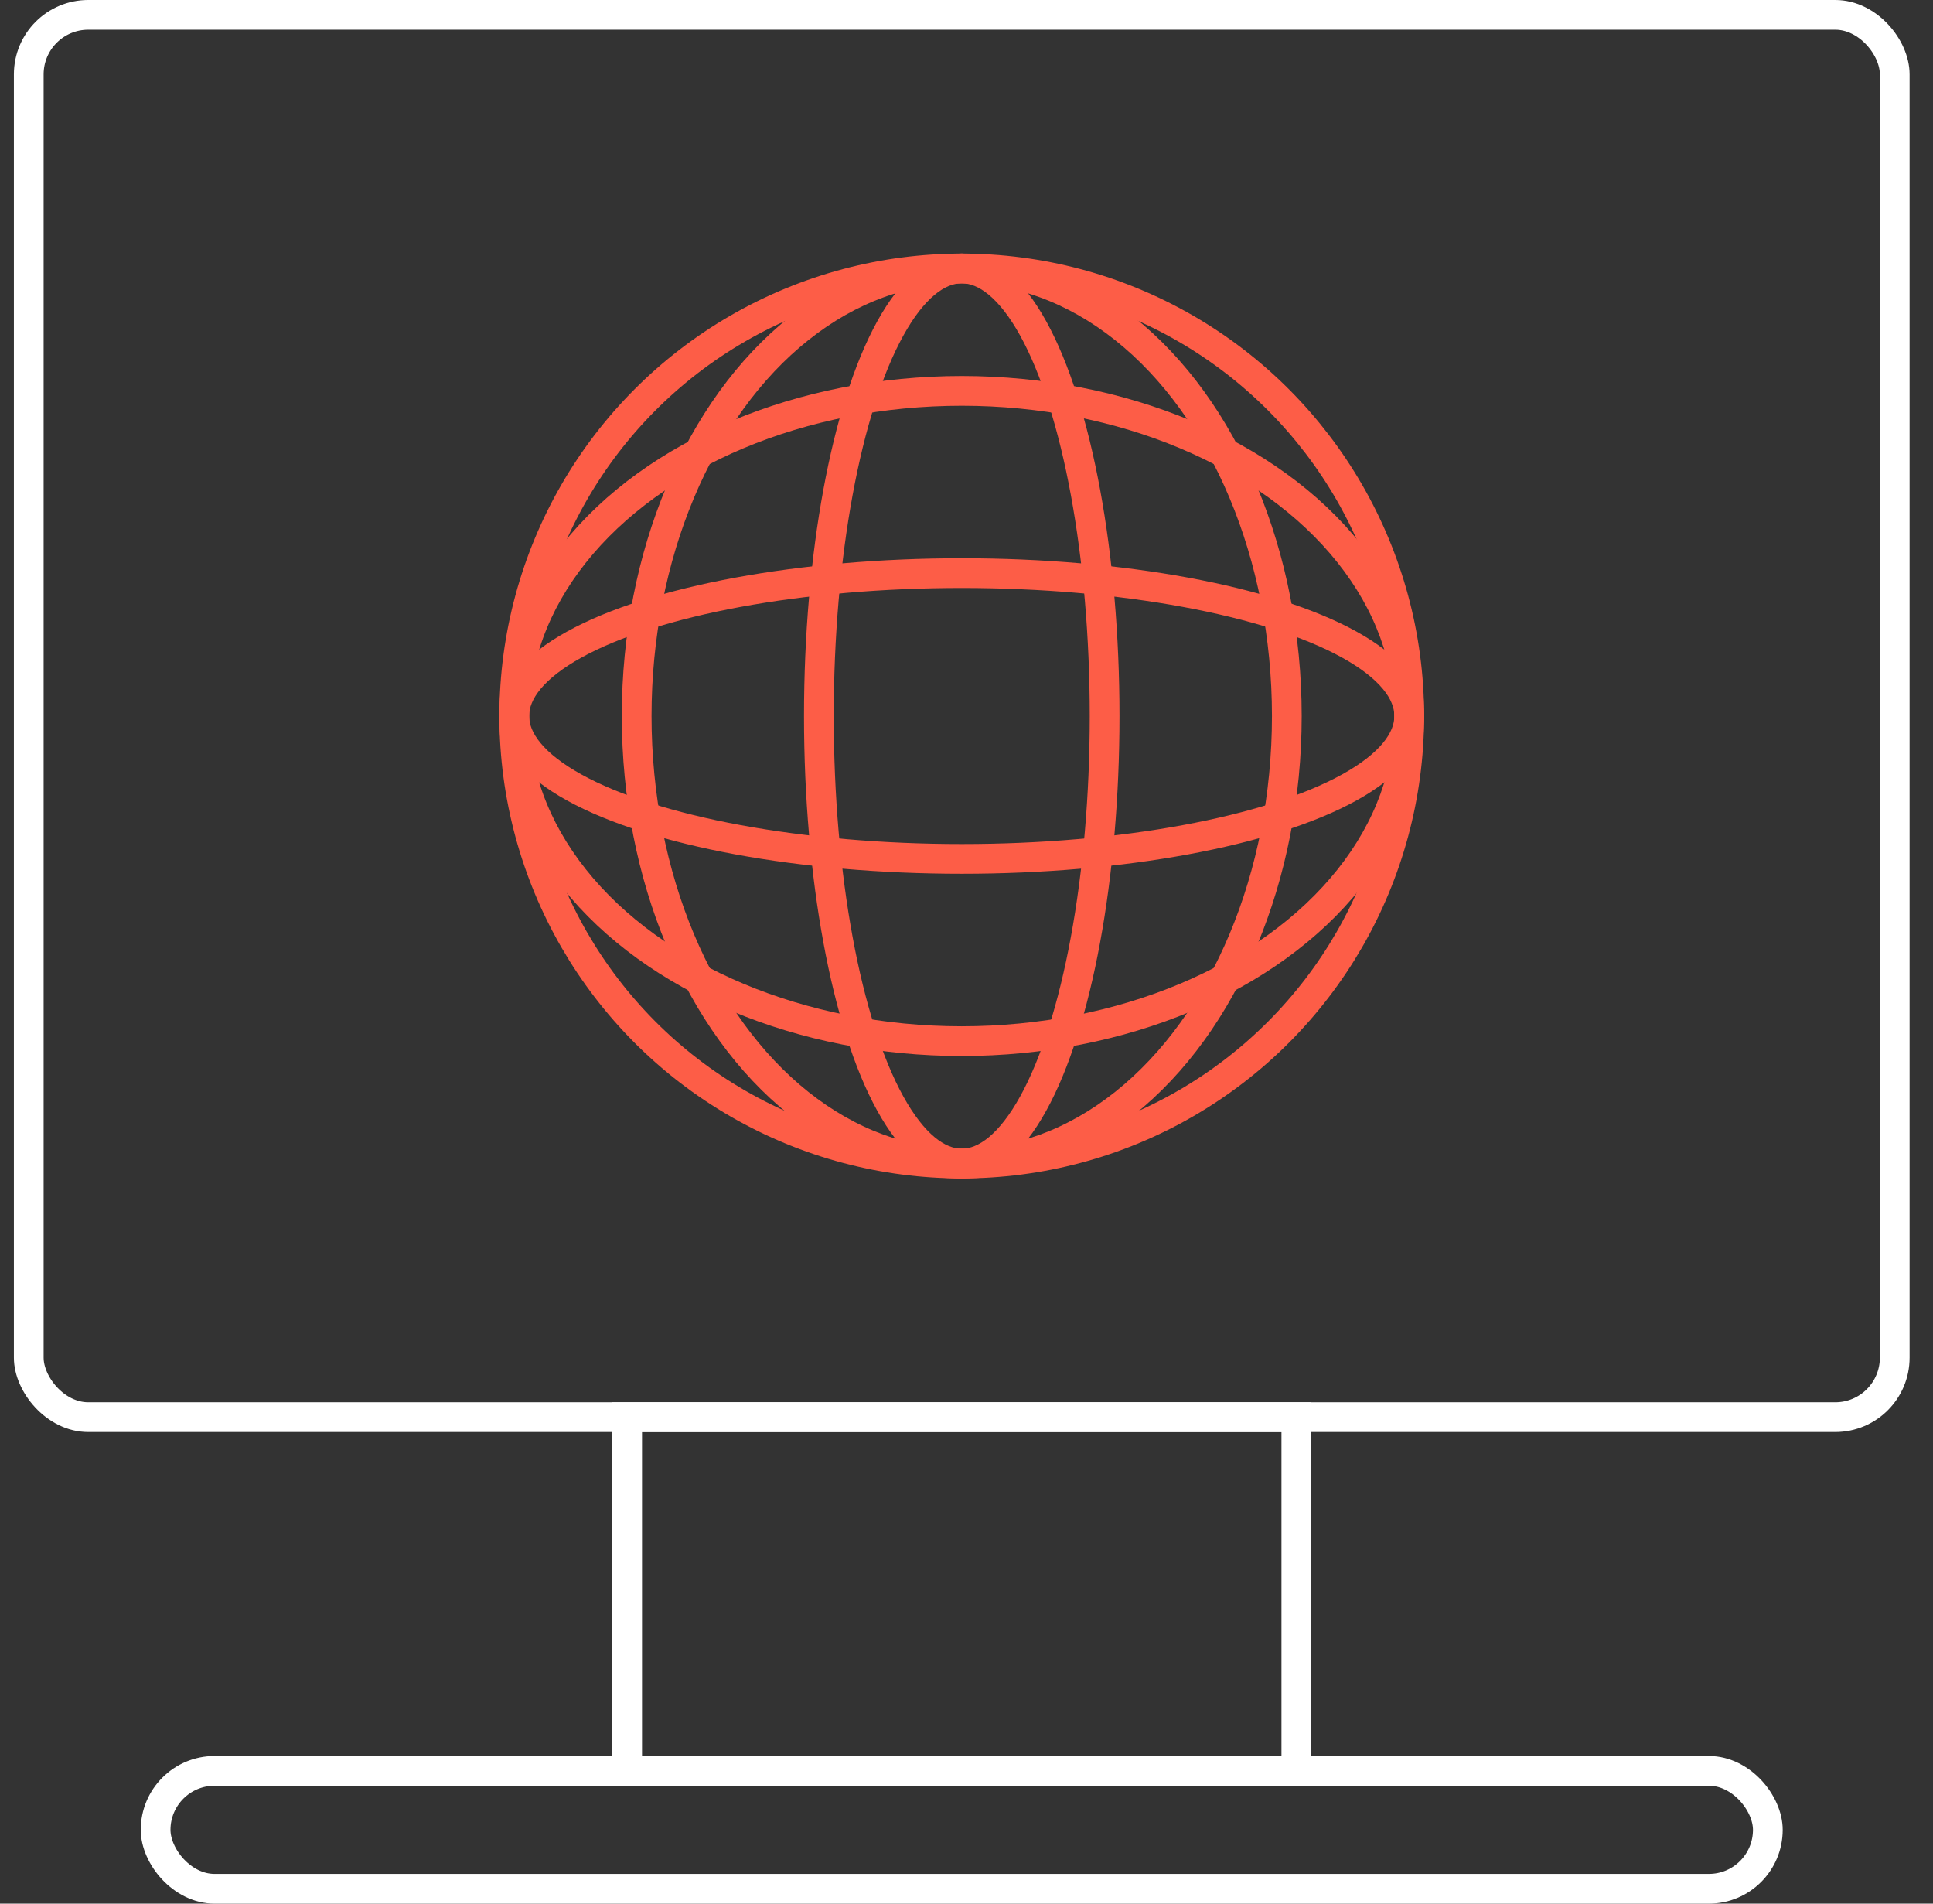 <svg width="65" height="64" viewBox="0 0 65 64" fill="none" xmlns="http://www.w3.org/2000/svg">
<rect x="0" y="0" width="65" height="64" fill="#333333" stroke="none"/>
<g clip-path="url(#clip0_828_12447)">
<rect x="0.967" y="0.5" width="62.746" height="47.144" rx="2" stroke="white"/>
<circle cx="32.34" cy="24.072" r="15.047" stroke="#FD5D47"/>
<ellipse cx="32.34" cy="24.072" rx="10.931" ry="15.047" stroke="#FD5D47"/>
<ellipse cx="32.34" cy="24.072" rx="4.804" ry="15.047" stroke="#FD5D47"/>
<ellipse cx="32.34" cy="24.072" rx="10.931" ry="15.047" transform="rotate(90 32.34 24.072)" stroke="#FD5D47"/>
<ellipse cx="32.34" cy="24.072" rx="4.804" ry="15.047" transform="rotate(90 32.34 24.072)" stroke="#FD5D47"/>
<rect width="22.502" height="11.892" transform="matrix(1 0 0 -1 21.089 59.536)" stroke="white"/>
<rect x="5.233" y="59.536" width="54.213" height="3.964" rx="1.982" stroke="white"/>
</g>
<defs>
<clipPath id="clip0_828_12447">
<rect width="64" height="64" fill="white" transform="translate(0.34)"/>
</clipPath>
</defs>
</svg>
